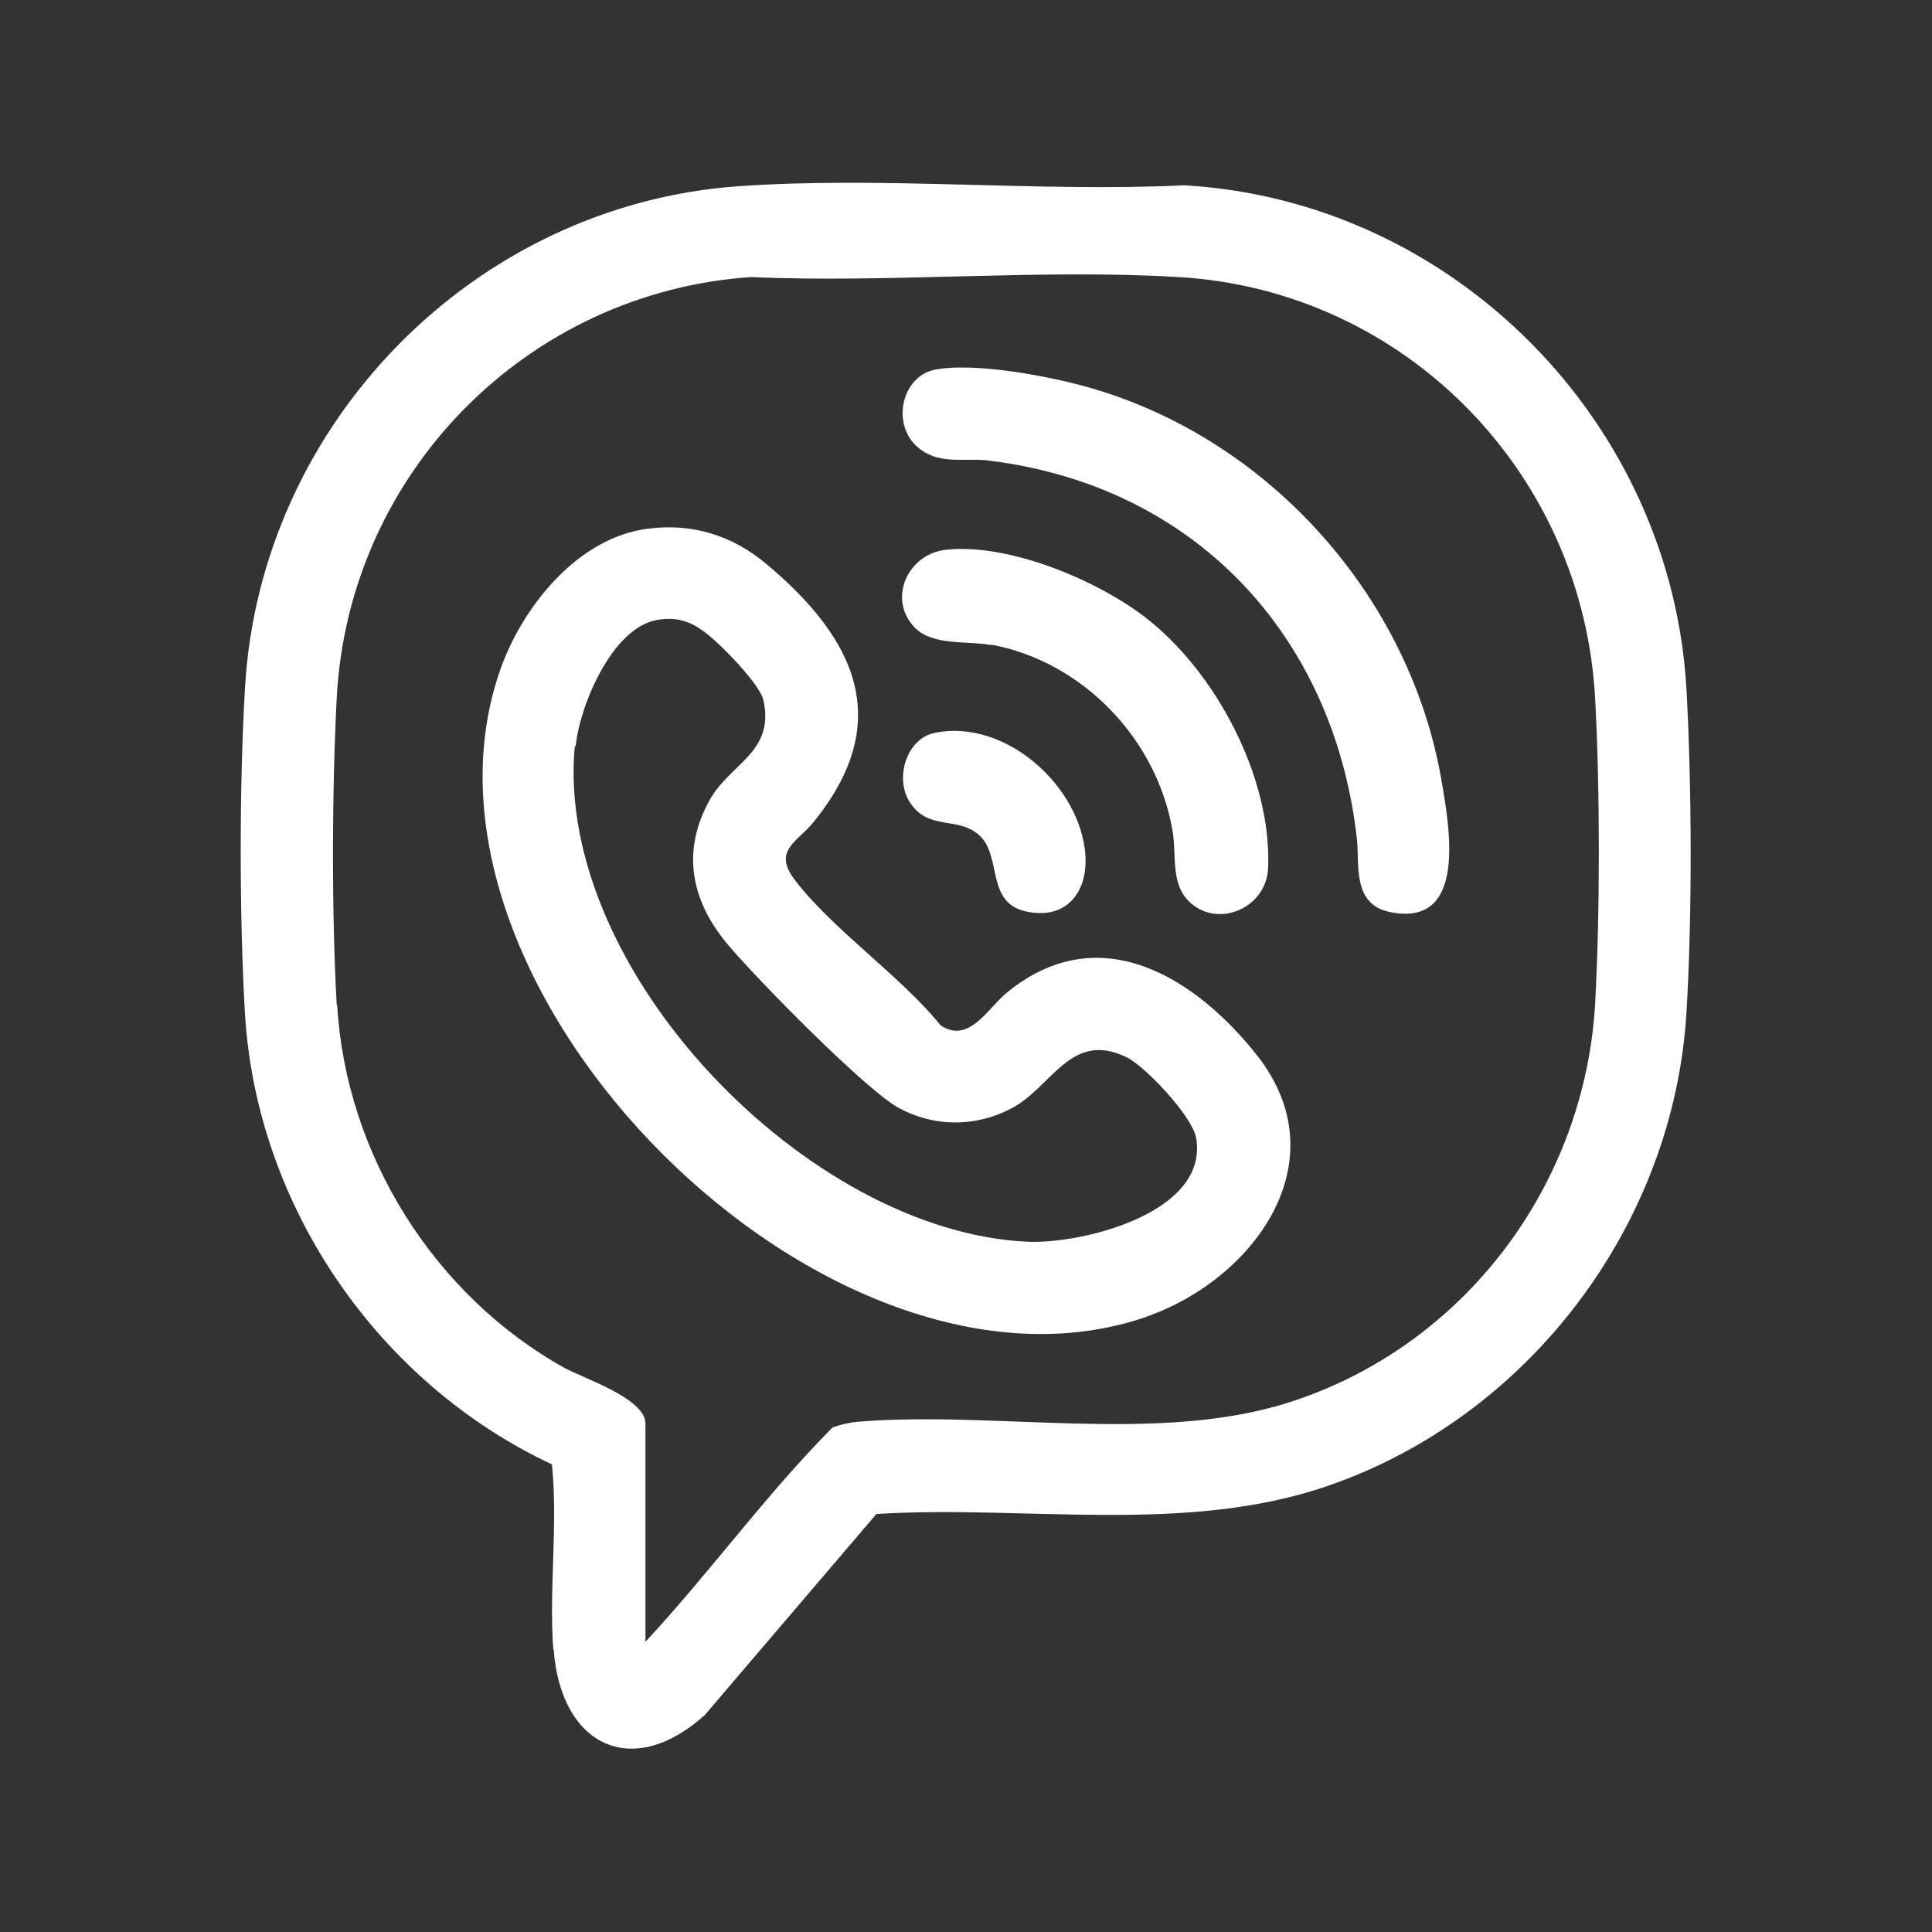 <?xml version="1.0" encoding="UTF-8"?>
<svg id="Layer_1" data-name="Layer 1" xmlns="http://www.w3.org/2000/svg" viewBox="0 0 44 44">
  <rect x="0" y="0" width="44" height="44" fill="#333333" stroke="none"/>
  <defs>
    <style>
      .cls-1 {
        fill: #fff;
      }
    </style>
  </defs>
  <path class="cls-1" d="M12.61,37.57c.16,2.17,1.77,2.99,3.44,1.49l3.91-4.58c3.39-.21,7.03.48,10.28-.64,4.59-1.58,7.89-5.96,8.17-10.81.13-2.18.12-5.12,0-7.3-.33-6.12-5.31-11.16-11.44-11.51-3.33.16-6.83-.21-10.14.02-6.02.42-10.9,5.39-11.25,11.42-.13,2.19-.13,5.25,0,7.44.27,4.39,3.04,8.4,6.99,10.25.14,1.38-.07,2.84.03,4.21ZM7.67,22.9c-.12-2.08-.11-4.94,0-7.03.28-5.1,4.33-9.21,9.43-9.56,3.2.14,6.56-.19,9.74,0,5.17.3,9.23,4.48,9.49,9.63.11,2.07.11,4.82,0,6.89-.23,4.18-3.01,7.86-7.01,9.12-3,.94-6.67.17-9.79.43-.2.02-.38.06-.57.13-1.52,1.53-2.79,3.3-4.26,4.88v-4.97c0-.57-1.41-1.03-1.85-1.27-2.96-1.65-4.97-4.85-5.17-8.25Z"/>
  <path class="cls-1" d="M26.1,29.99c2.45-.85,4.42-3.53,2.54-5.94-1.41-1.79-3.59-3.16-5.69-1.46-.45.36-.88,1.2-1.53.76-.91-1.13-2.5-2.21-3.34-3.34-.48-.65.1-.85.45-1.29,1.86-2.29.95-4.18-1.07-5.87-.77-.65-1.68-.94-2.7-.81-1.62.2-2.9,1.82-3.39,3.28-2.45,7.24,7.51,17.16,14.74,14.67ZM13.11,17c.09-.93.83-2.7,1.85-2.88.46-.08.77.03,1.12.3.32.24,1.24,1.17,1.31,1.54.25,1.19-.77,1.42-1.24,2.28-.65,1.19-.39,2.32.45,3.3.64.76,3.12,3.29,3.88,3.7.81.43,1.73.43,2.54.01.93-.47,1.36-1.8,2.64-1.17.43.21,1.49,1.34,1.58,1.83.3,1.7-2.56,2.42-3.83,2.37-5.01-.22-10.79-6.18-10.32-11.29Z"/>
  <path class="cls-1" d="M22.52,10.49c4.67.57,7.85,3.96,8.38,8.59.07.59-.12,1.51.75,1.69,1.78.37,1.36-1.94,1.18-2.99-.71-4.15-3.87-7.72-7.91-8.92-.93-.28-2.71-.62-3.63-.44-.79.16-1.01,1.33-.32,1.82.47.35,1.04.18,1.56.25Z"/>
  <path class="cls-1" d="M22.57,14.68c2.1.39,3.8,2.17,4.14,4.28.08.5-.04,1.14.34,1.54.63.67,1.79.21,1.83-.73.09-2.06-1.2-4.49-2.81-5.72-1.11-.85-3.1-1.68-4.52-1.53-.88.09-1.35,1.13-.71,1.78.41.41,1.18.29,1.73.39Z"/>
  <path class="cls-1" d="M21.29,16.69c-.65.13-.92,1.04-.57,1.58.43.67,1.11.3,1.6.77.5.48.13,1.53,1.06,1.72.89.19,1.39-.42,1.34-1.27-.1-1.58-1.82-3.13-3.43-2.8Z"/>
</svg>
